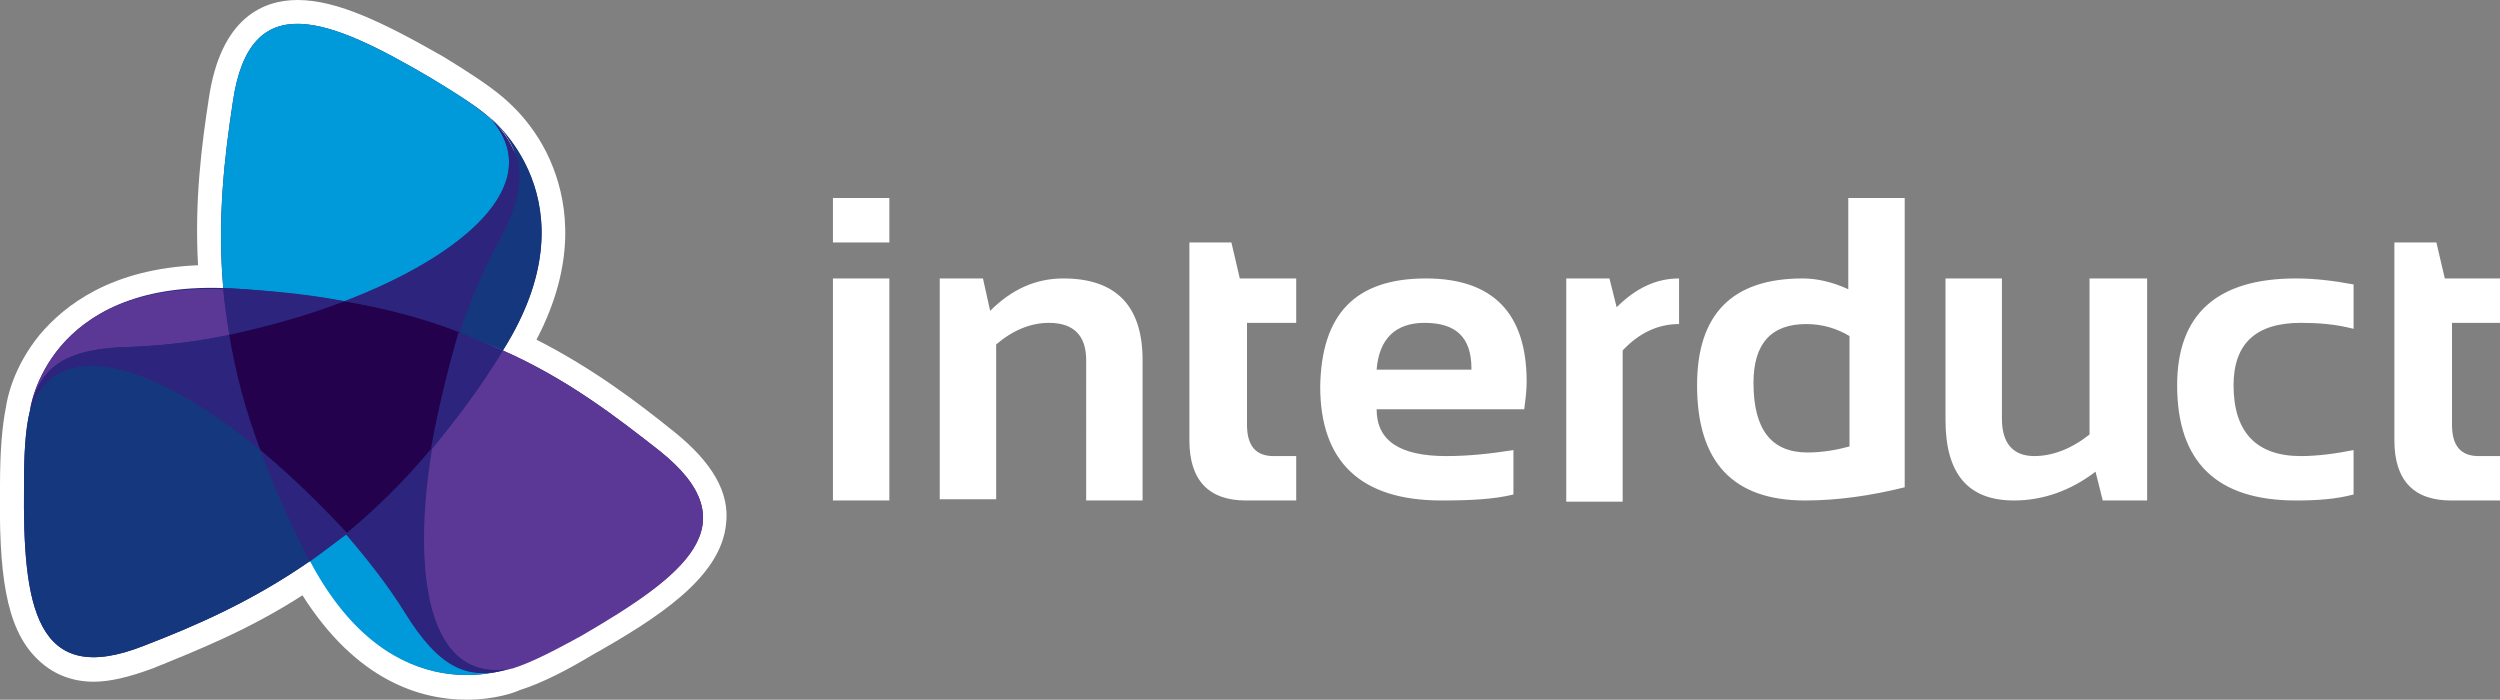 <?xml version="1.0" encoding="utf-8"?>
<!-- Generator: Adobe Illustrator 21.0.2, SVG Export Plug-In . SVG Version: 6.00 Build 0)  -->
<svg version="1.1" id="Isolation_Mode" xmlns="http://www.w3.org/2000/svg" xmlns:xlink="http://www.w3.org/1999/xlink" x="0px"
	 y="0px" viewBox="0 0 208.3 58.3" style="enable-background:new 0 0 208.3 58.3;" xml:space="preserve">
<rect x="0" y="0" width="208.3" height="58.3" fill="#808080" stroke="none"/>
<style type="text/css">
	.st0{fill:#FFFFFF;}
	.st1{fill:#2D257D;}
	.st2{fill:#009ADA;}
	.st3{fill:#5C3896;}
	.st4{fill:#14377D;}
	.st5{fill:#24014C;}
</style>
<path class="st0" d="M56.2,36c-3.1-2.5-6.8-5.3-11.5-7.7C48,22,47.3,17.1,46.1,14c-1.4-3.7-4-5.7-4.2-5.9c-1.2-1-2.7-2-5-3.4
	C32,1.9,28.1,0,24.8,0c-2.8,0-6.4,1.4-7.4,8.2c-0.6,3.9-1.2,8.5-0.9,13.9c-7.2,0.3-11.1,3.3-13.2,5.8c-2.2,2.7-2.7,5.3-2.8,6
	C0.2,35.4,0,37.4,0,40.5c-0.1,7,0.4,11.8,3.1,14.4c1.2,1.2,2.8,1.9,4.7,1.9c1.4,0,3-0.4,4.9-1.1c3.7-1.5,8-3.2,12.5-6.1
	c4.5,7.1,9.8,8.7,13.7,8.7c2.3,0,4-0.6,4.4-0.8c1.9-0.6,4-1.7,6-2.9c5.5-3.1,10.8-6.5,11.2-11C60.8,41,59.3,38.5,56.2,36"/>
<path class="st0" d="M199.5,20.2h3.5l0.7,3h4.7v3.7h-4.1v8.5c0,1.7,0.7,2.6,2.2,2.6h1.9v3.7h-4.2c-3.1,0-4.7-1.7-4.7-5V20.2z
	 M196.1,41.2c-1.5,0.4-3.1,0.5-4.8,0.5c-6.6,0-9.9-3.2-9.9-9.6c0-5.9,3.3-8.9,9.9-8.9c1.6,0,3.2,0.2,4.8,0.5v3.7
	c-1.5-0.4-3-0.5-4.4-0.5c-3.7,0-5.6,1.7-5.6,5.2c0,3.9,1.9,5.9,5.6,5.9c1.4,0,2.9-0.2,4.4-0.5V41.2z M178.9,23.2v18.5h-3.7l-0.6-2.4
	c-2.1,1.6-4.4,2.4-6.8,2.4c-3.8,0-5.7-2.2-5.7-6.7V23.2h4.7v11.7c0,2,0.9,3.1,2.7,3.1c1.5,0,3.1-0.6,4.6-1.8V23.2H178.9z M154.1,28
	c-1-0.6-2.2-1-3.6-1c-2.9,0-4.4,1.6-4.4,4.9c0,3.9,1.5,5.8,4.5,5.8c1.2,0,2.4-0.2,3.5-0.5V28z M158.7,40.6c-2.8,0.7-5.6,1.1-8.3,1.1
	c-6,0-9-3.2-9-9.6c0-5.9,2.9-8.9,8.8-8.9c1.2,0,2.5,0.3,3.8,0.9v-7.6h4.7V40.6z M130.5,41.7V23.2h3.6l0.6,2.4
	c1.6-1.6,3.3-2.4,5.2-2.4V27c-1.7,0-3.3,0.7-4.7,2.2v12.6H130.5z M114.7,30.8h7.9v-0.1c0-2.6-1.3-3.8-3.9-3.8
	C116.3,26.9,114.9,28.2,114.7,30.8 M118.8,23.2c5.6,0,8.4,2.9,8.4,8.6c0,0.8-0.1,1.5-0.2,2.3h-12.3c0,2.6,1.9,3.9,5.8,3.9
	c1.9,0,3.7-0.2,5.6-0.5v3.7c-1.6,0.4-3.6,0.5-6,0.5c-6.7,0-10.1-3.2-10.1-9.5C110.1,26.2,112.9,23.2,118.8,23.2 M99.1,20.2h3.5
	l0.7,3h4.7v3.7h-4.1v8.5c0,1.7,0.7,2.6,2.2,2.6h1.9v3.7h-4.2c-3.1,0-4.7-1.7-4.7-5V20.2z M78.3,41.7V23.2h3.6l0.6,2.7
	c1.8-1.8,3.8-2.7,6.1-2.7c4.4,0,6.6,2.3,6.6,6.8v11.7h-4.7V30c0-2-1-3.1-3.1-3.1c-1.5,0-3,0.6-4.4,1.8v12.9H78.3z M74.1,41.7h-4.7
	V23.2h4.7V41.7z M74.1,20.2h-4.7v-3.7h4.7V20.2z"/>
<path class="st1" d="M55,37.6c-3.7-2.9-7.7-6-13.1-8.4c0,0.1-0.1,0.1-0.1,0.2c-1.4,2.2-2.8,4.2-4.2,6c1.4-1.8,2.8-3.8,4.2-6
	c0-0.1,0.1-0.1,0.1-0.2c-0.7-0.3-1.5-0.7-2.3-1c0.8,0.3,1.6,0.6,2.3,1c7.9-12.5-1.2-19.4-1.2-19.4c0.1,0,0.1,0.1,0.2,0.1
	c0,0,0,0,0,0c-1.2-1.1-2.9-2.1-5-3.4c-8.5-5-15.1-7.7-16.5,2c-0.7,4.6-1.3,9.7-0.8,15.5C4,23.5,2.5,34,2.5,34.2c0,0,0,0,0,0
	C2.1,35.8,2,37.9,2,40.5c-0.1,9.9,0.9,16.9,10,13.3c4.4-1.7,9-3.7,13.9-7.1c0.4-0.3,0.7-0.5,1.1-0.8c-0.4,0.3-0.7,0.5-1.1,0.8
	c6.9,13.1,16.8,8.9,16.8,8.9c0,0,0,0,0,0c1.6-0.5,3.5-1.5,5.7-2.7C57,48,62.6,43.7,55,37.6z M38.3,27.7c0.5-1.5,1.1-3,1.7-4.4
	C39.4,24.7,38.8,26.1,38.3,27.7L38.3,27.7z M38.6,19.7c0.1-0.1,0.1-0.1,0.2-0.2C38.7,19.6,38.6,19.7,38.6,19.7z M42.9,12.8
	c-0.4-1-1.1-2-2-2.9c0,0,0,0,0,0C41.9,10.8,42.6,11.8,42.9,12.8z M40.9,9.9C40.9,9.9,40.9,9.9,40.9,9.9C40.9,9.9,40.9,9.9,40.9,9.9
	C40.9,9.9,40.9,9.9,40.9,9.9z M37.2,20.8c-0.5,0.3-1,0.7-1.5,1C36.2,21.5,36.7,21.1,37.2,20.8z M18.6,24L18.6,24c0.1,0,0.1,0,0.2,0
	C18.7,24,18.7,24,18.6,24z M14.1,28.6C13,28.7,12,28.8,11,28.9c-1,0-1.9,0.1-2.8,0.2C9.1,29,10,28.9,11,28.9
	C12,28.8,13,28.7,14.1,28.6z M35.9,37.4c0.1-0.7,0.3-1.5,0.4-2.2C36.2,35.9,36.1,36.6,35.9,37.4L35.9,37.4L35.9,37.4
	c-2.4,2.8-4.7,5.1-7,7.1c0,0,0,0,0,0C31.2,42.5,33.6,40.2,35.9,37.4z M33.3,50.1c0.2,0.3,0.4,0.6,0.6,0.8c0.3,0.5,0.5,0.9,0.8,1.3
	c-0.3-0.4-0.5-0.8-0.8-1.2C33.6,50.7,33.4,50.4,33.3,50.1z M38.5,55.7c1.3,0.5,2.6,0.4,4.2-0.1c0,0,0,0,0,0
	C41.1,56.1,39.7,56.2,38.5,55.7z"/>
<path class="st2" d="M33.8,50.9c-1.3-2.1-3-4.3-4.9-6.5c-1,0.8-2,1.6-3.1,2.3c6.9,13.1,16.8,8.9,16.8,8.9
	C39.1,56.7,36.7,55.6,33.8,50.9"/>
<path class="st3" d="M55,37.6c-3.7-2.9-7.7-6-13.1-8.4c0,0.1-0.1,0.1-0.1,0.2c-1.9,3.1-3.9,5.7-5.8,8c-1.7,10.3-0.4,19.7,6.7,18.3
	c1.6-0.5,3.5-1.5,5.7-2.7C57,48,62.6,43.7,55,37.6"/>
<path class="st1" d="M35.9,37.4c-2.4,2.8-4.7,5.1-7.1,7.1c1.9,2.2,3.6,4.4,4.9,6.5c2.9,4.7,5.3,5.8,8.9,4.7
	C35.5,57,34.2,47.6,35.9,37.4"/>
<path class="st4" d="M21.7,37.5c-8-6.6-16.8-10.2-19.2-3.3C2.1,35.8,2,37.9,2,40.5c-0.1,9.9,0.9,16.9,10,13.3
	c4.4-1.7,9-3.7,13.9-7.1c0-0.1-0.1-0.1-0.1-0.2C24.1,43.4,22.7,40.3,21.7,37.5"/>
<path class="st1" d="M21.7,37.5c1,2.8,2.4,5.9,4,9.1c0,0.1,0.1,0.1,0.1,0.2c1-0.7,2-1.5,3.1-2.3C26.7,42,24.2,39.6,21.7,37.5"/>
<path class="st3" d="M11,28.9c2.5-0.1,5.3-0.4,8.1-1c-0.2-1.3-0.4-2.6-0.5-3.8C3.8,23.5,2.5,34.2,2.5,34.2C3.3,30.5,5.5,29,11,28.9"
	/>
<path class="st1" d="M21.7,37.5c-1.3-3.5-2.1-6.6-2.6-9.6c-2.9,0.6-5.6,0.9-8.1,1c-5.5,0.1-7.7,1.6-8.5,5.3
	C4.9,27.3,13.7,30.9,21.7,37.5"/>
<path class="st2" d="M40.9,9.9c0.1,0.1,0.3,0.3,0.4,0.4c0-0.1-0.1-0.1-0.2-0.2c-1.2-1.1-3-2.3-5.2-3.6c-8.5-5-15.1-7.7-16.5,2
	c-0.7,4.6-1.3,9.7-0.8,15.5c0.1,0,0.1,0,0.2,0c3.6,0.2,6.9,0.5,9.9,1.1C38.4,21.4,45.7,15.4,40.9,9.9"/>
<path class="st1" d="M28.7,25.1c-3-0.5-6.3-0.9-9.9-1.1c-0.1,0-0.1,0-0.2,0c0.1,1.2,0.3,2.5,0.5,3.8C22.3,27.2,25.6,26.3,28.7,25.1"
	/>
<path class="st5" d="M28.7,25.1c-3.1,1.2-6.4,2.1-9.6,2.8c0.5,3,1.3,6.2,2.6,9.6c2.5,2.1,5,4.5,7.2,6.9c2.3-1.9,4.7-4.2,7.1-7.1
	c0.5-3.2,1.4-6.6,2.4-9.7C35.5,26.6,32.3,25.7,28.7,25.1"/>
<path class="st1" d="M35.9,37.4c1.9-2.3,3.9-5,5.8-8c0-0.1,0.1-0.1,0.1-0.2c-1.1-0.5-2.3-1-3.6-1.5C37.3,30.8,36.5,34.1,35.9,37.4"
	/>
<path class="st4" d="M40.7,9.7c0.1,0.1,0.1,0.1,0.2,0.2c0,0,0,0,0,0c2.8,2.6,3.3,5.4,0.6,10.3c-1.2,2.2-2.3,4.8-3.2,7.5
	c1.2,0.5,2.4,1,3.6,1.5C49.8,16.6,40.7,9.7,40.7,9.7"/>
<path class="st1" d="M28.7,25.1c3.6,0.6,6.8,1.5,9.6,2.6c0.9-2.8,2-5.4,3.2-7.5c2.6-4.8,2.1-7.7-0.6-10.3
	C45.7,15.4,38.4,21.4,28.7,25.1"/>
</svg>
